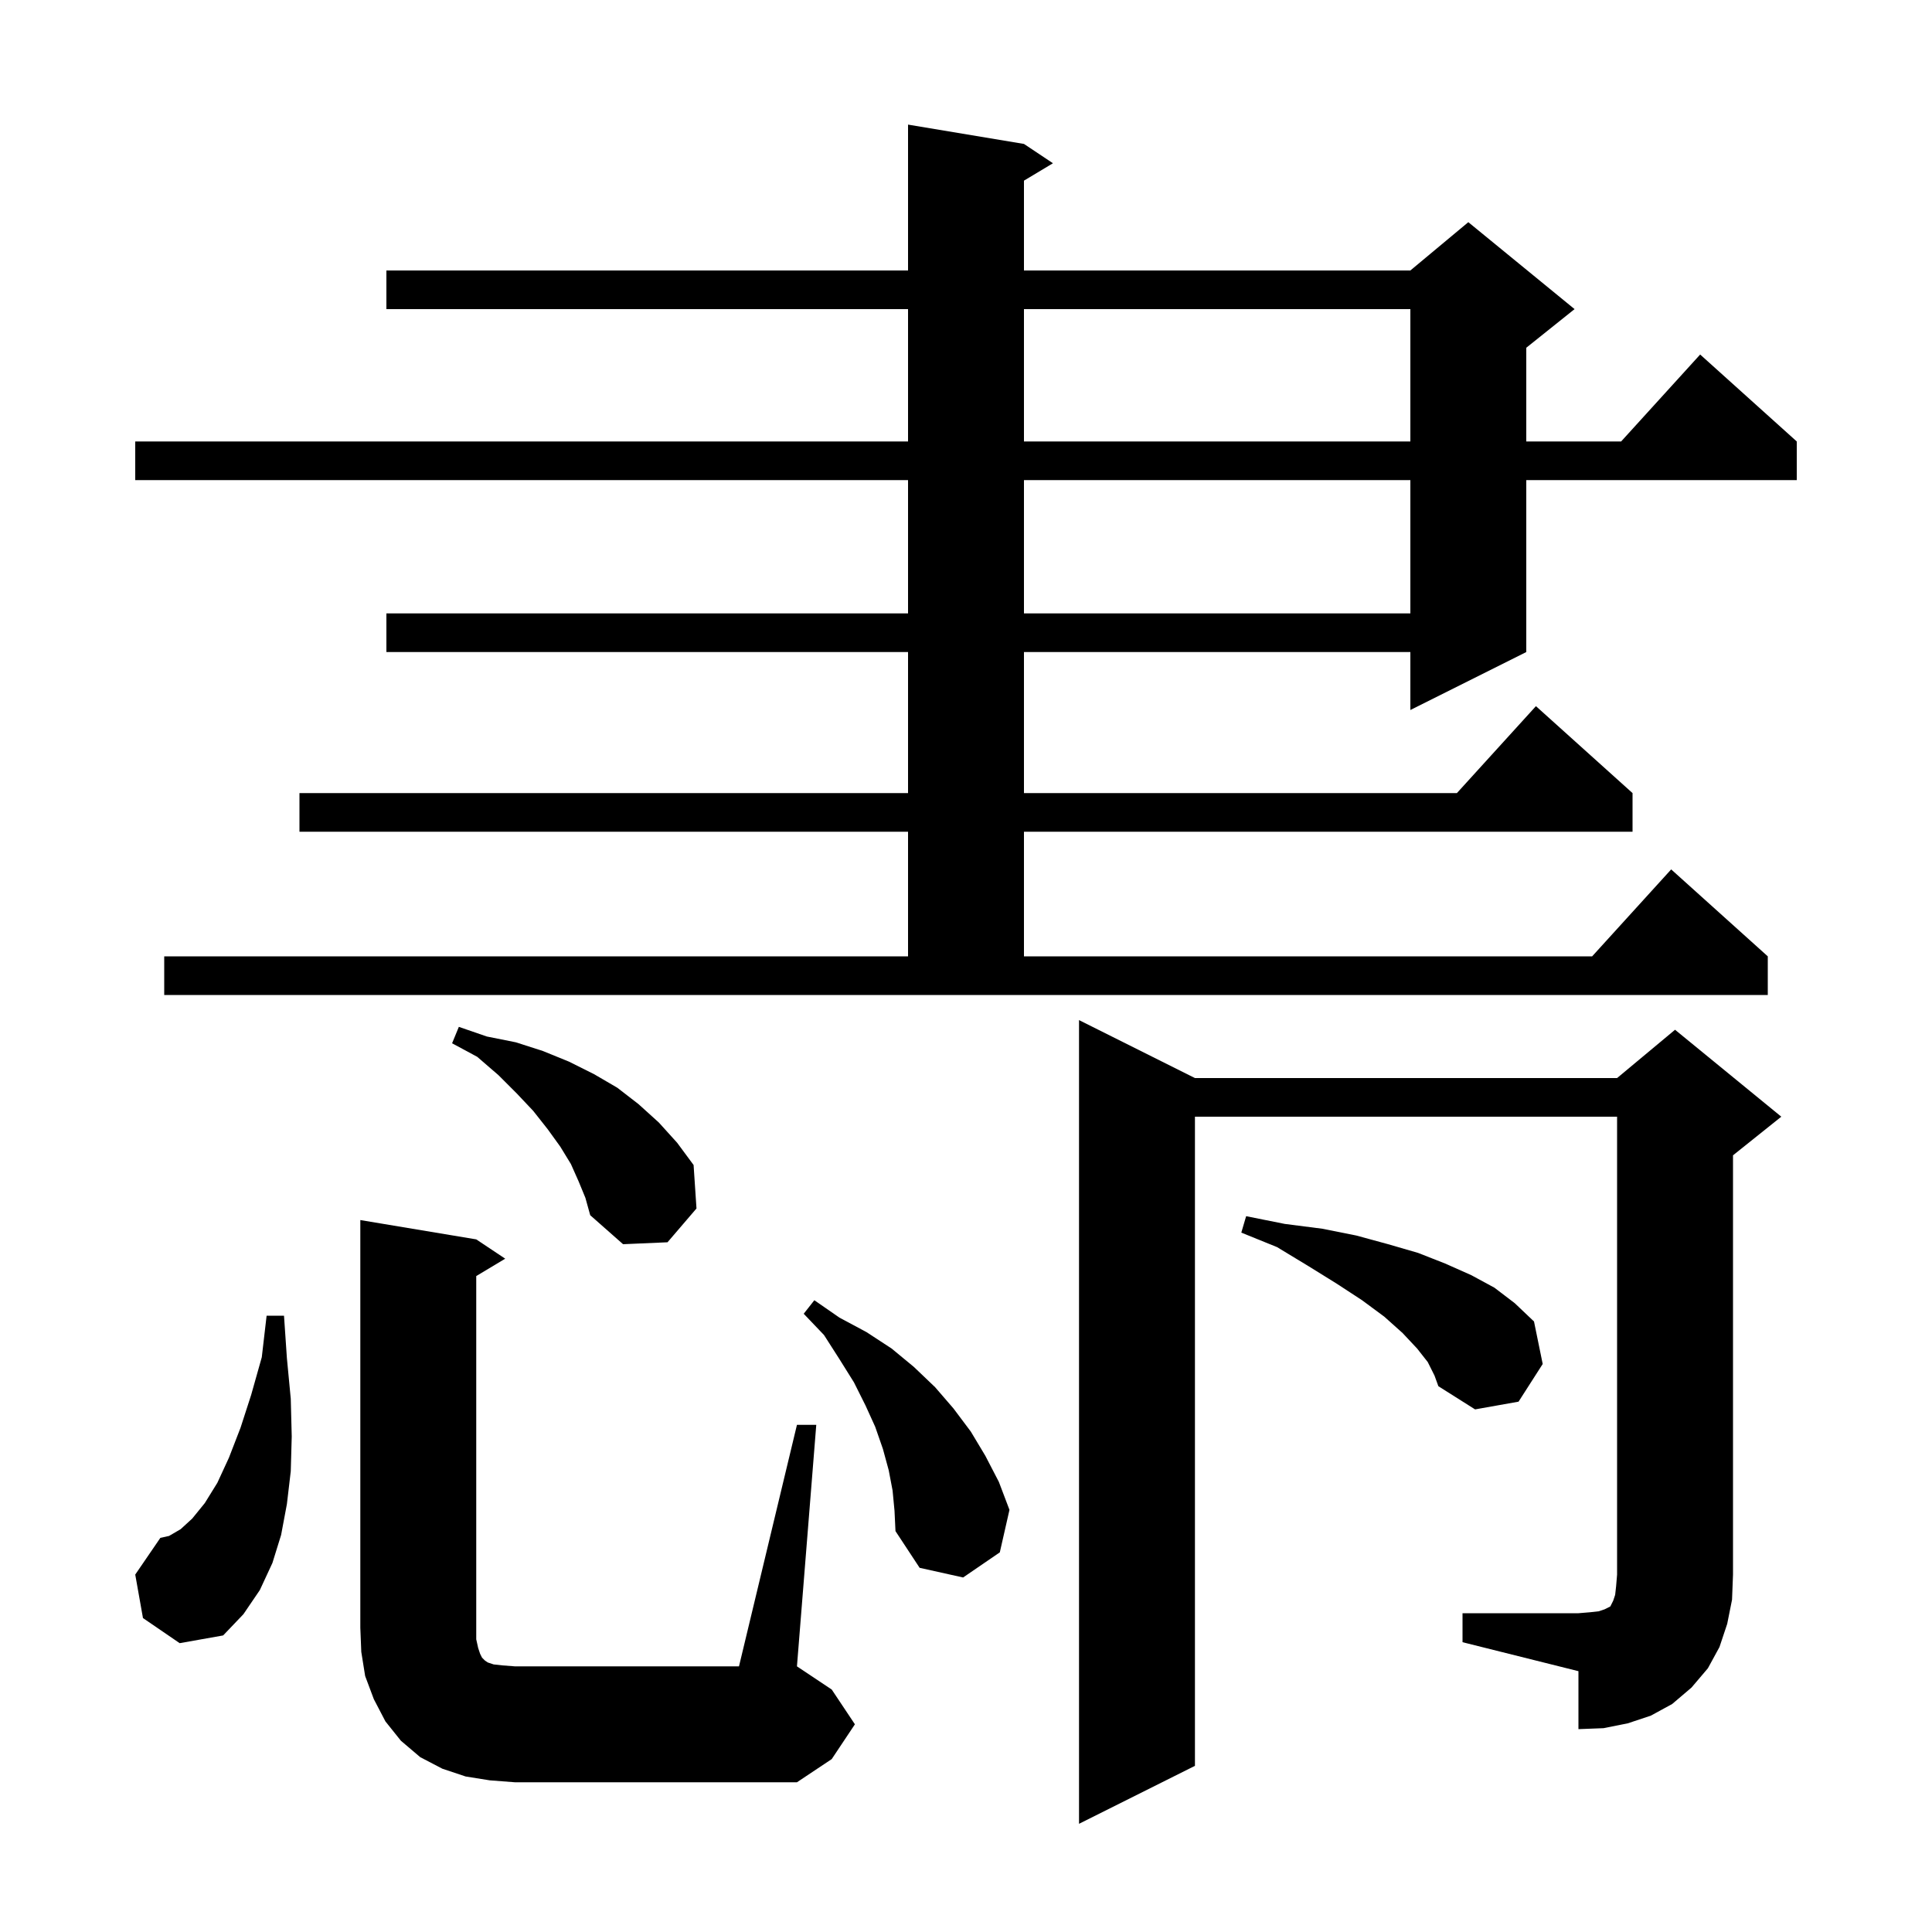 <svg xmlns="http://www.w3.org/2000/svg" xmlns:xlink="http://www.w3.org/1999/xlink" version="1.1" baseProfile="full" viewBox="0 0 200 200" width="200" height="200"><g fill="currentColor"><path d="M 50.7 184.3 L 48.2 183.9 L 45.8 183.1 L 43.5 181.9 L 41.5 180.2 L 39.9 178.2 L 38.7 175.9 L 37.8 173.5 L 37.4 171.0 L 37.3 168.5 L 37.3 126.3 L 49.3 128.3 L 52.3 130.3 L 49.3 132.1 L 49.3 169.7 L 49.5 170.6 L 49.7 171.2 L 49.9 171.6 L 50.2 171.9 L 50.5 172.1 L 51.1 172.3 L 52.0 172.4 L 53.3 172.5 L 76.5 172.5 L 82.5 147.5 L 84.5 147.5 L 82.5 172.5 L 86.1 174.9 L 88.5 178.5 L 86.1 182.1 L 82.5 184.5 L 53.3 184.5 Z M 151.4 167.0 L 163.4 167.0 L 164.6 166.9 L 165.5 166.8 L 166.1 166.6 L 166.7 166.3 L 167.0 165.7 L 167.2 165.1 L 167.3 164.2 L 167.4 163.0 L 167.4 115.6 L 123.7 115.6 L 123.7 182.8 L 111.7 188.8 L 111.7 105.6 L 123.7 111.6 L 167.4 111.6 L 173.4 106.6 L 184.4 115.6 L 179.4 119.6 L 179.4 163.0 L 179.3 165.6 L 178.8 168.1 L 178.0 170.5 L 176.8 172.7 L 175.1 174.7 L 173.1 176.4 L 170.9 177.6 L 168.5 178.4 L 166.0 178.9 L 163.4 179.0 L 163.4 173.0 L 151.4 170.0 Z M 14.8 167.5 L 14.0 163.0 L 16.6 159.2 L 17.5 159.0 L 18.7 158.3 L 19.9 157.2 L 21.2 155.6 L 22.5 153.5 L 23.7 150.9 L 24.9 147.8 L 26.0 144.4 L 27.1 140.5 L 27.6 136.2 L 29.4 136.2 L 29.7 140.6 L 30.1 144.8 L 30.2 148.7 L 30.1 152.3 L 29.7 155.7 L 29.1 158.9 L 28.2 161.8 L 26.9 164.6 L 25.2 167.1 L 23.1 169.3 L 18.6 170.1 Z M 92.4 154.3 L 92.0 152.2 L 91.4 150.0 L 90.6 147.7 L 89.6 145.5 L 88.4 143.1 L 86.9 140.7 L 85.3 138.2 L 83.2 136.0 L 84.3 134.6 L 86.9 136.4 L 89.7 137.9 L 92.3 139.6 L 94.6 141.5 L 96.8 143.6 L 98.7 145.8 L 100.5 148.2 L 102.0 150.7 L 103.4 153.4 L 104.5 156.3 L 103.5 160.7 L 99.7 163.3 L 95.2 162.3 L 92.7 158.5 L 92.6 156.4 Z M 147.8 141.0 L 146.7 139.6 L 145.2 138.0 L 143.3 136.3 L 141.0 134.6 L 138.4 132.9 L 135.5 131.1 L 132.2 129.1 L 128.5 127.6 L 129.0 125.9 L 133.0 126.7 L 136.9 127.2 L 140.4 127.9 L 143.7 128.8 L 146.8 129.7 L 149.6 130.8 L 152.3 132.0 L 154.7 133.3 L 156.8 134.9 L 158.8 136.8 L 159.7 141.2 L 157.2 145.1 L 152.7 145.9 L 148.9 143.5 L 148.5 142.4 Z M 59.9 122.3 L 59.1 120.5 L 58.0 118.7 L 56.7 116.9 L 55.2 115.0 L 53.5 113.2 L 51.6 111.3 L 49.4 109.4 L 46.8 108.0 L 47.5 106.3 L 50.4 107.3 L 53.4 107.9 L 56.2 108.8 L 58.9 109.9 L 61.5 111.2 L 63.9 112.6 L 66.1 114.3 L 68.2 116.2 L 70.1 118.3 L 71.8 120.6 L 72.1 125.1 L 69.1 128.6 L 64.5 128.8 L 61.1 125.8 L 60.6 124.0 Z M 17.0 99.0 L 94.0 99.0 L 94.0 86.1 L 31.0 86.1 L 31.0 82.1 L 94.0 82.1 L 94.0 67.5 L 40.0 67.5 L 40.0 63.5 L 94.0 63.5 L 94.0 49.7 L 14.0 49.7 L 14.0 45.7 L 94.0 45.7 L 94.0 32.0 L 40.0 32.0 L 40.0 28.0 L 94.0 28.0 L 94.0 12.9 L 106.0 14.9 L 109.0 16.9 L 106.0 18.7 L 106.0 28.0 L 146.0 28.0 L 152.0 23.0 L 163.0 32.0 L 158.0 36.0 L 158.0 45.7 L 167.818 45.7 L 176.0 36.7 L 186.0 45.7 L 186.0 49.7 L 158.0 49.7 L 158.0 67.5 L 146.0 73.5 L 146.0 67.5 L 106.0 67.5 L 106.0 82.1 L 150.818 82.1 L 159.0 73.1 L 169.0 82.1 L 169.0 86.1 L 106.0 86.1 L 106.0 99.0 L 164.818 99.0 L 173.0 90.0 L 183.0 99.0 L 183.0 103.0 L 17.0 103.0 Z M 106.0 49.7 L 106.0 63.5 L 146.0 63.5 L 146.0 49.7 Z M 106.0 32.0 L 106.0 45.7 L 146.0 45.7 L 146.0 32.0 Z "/></g></svg>